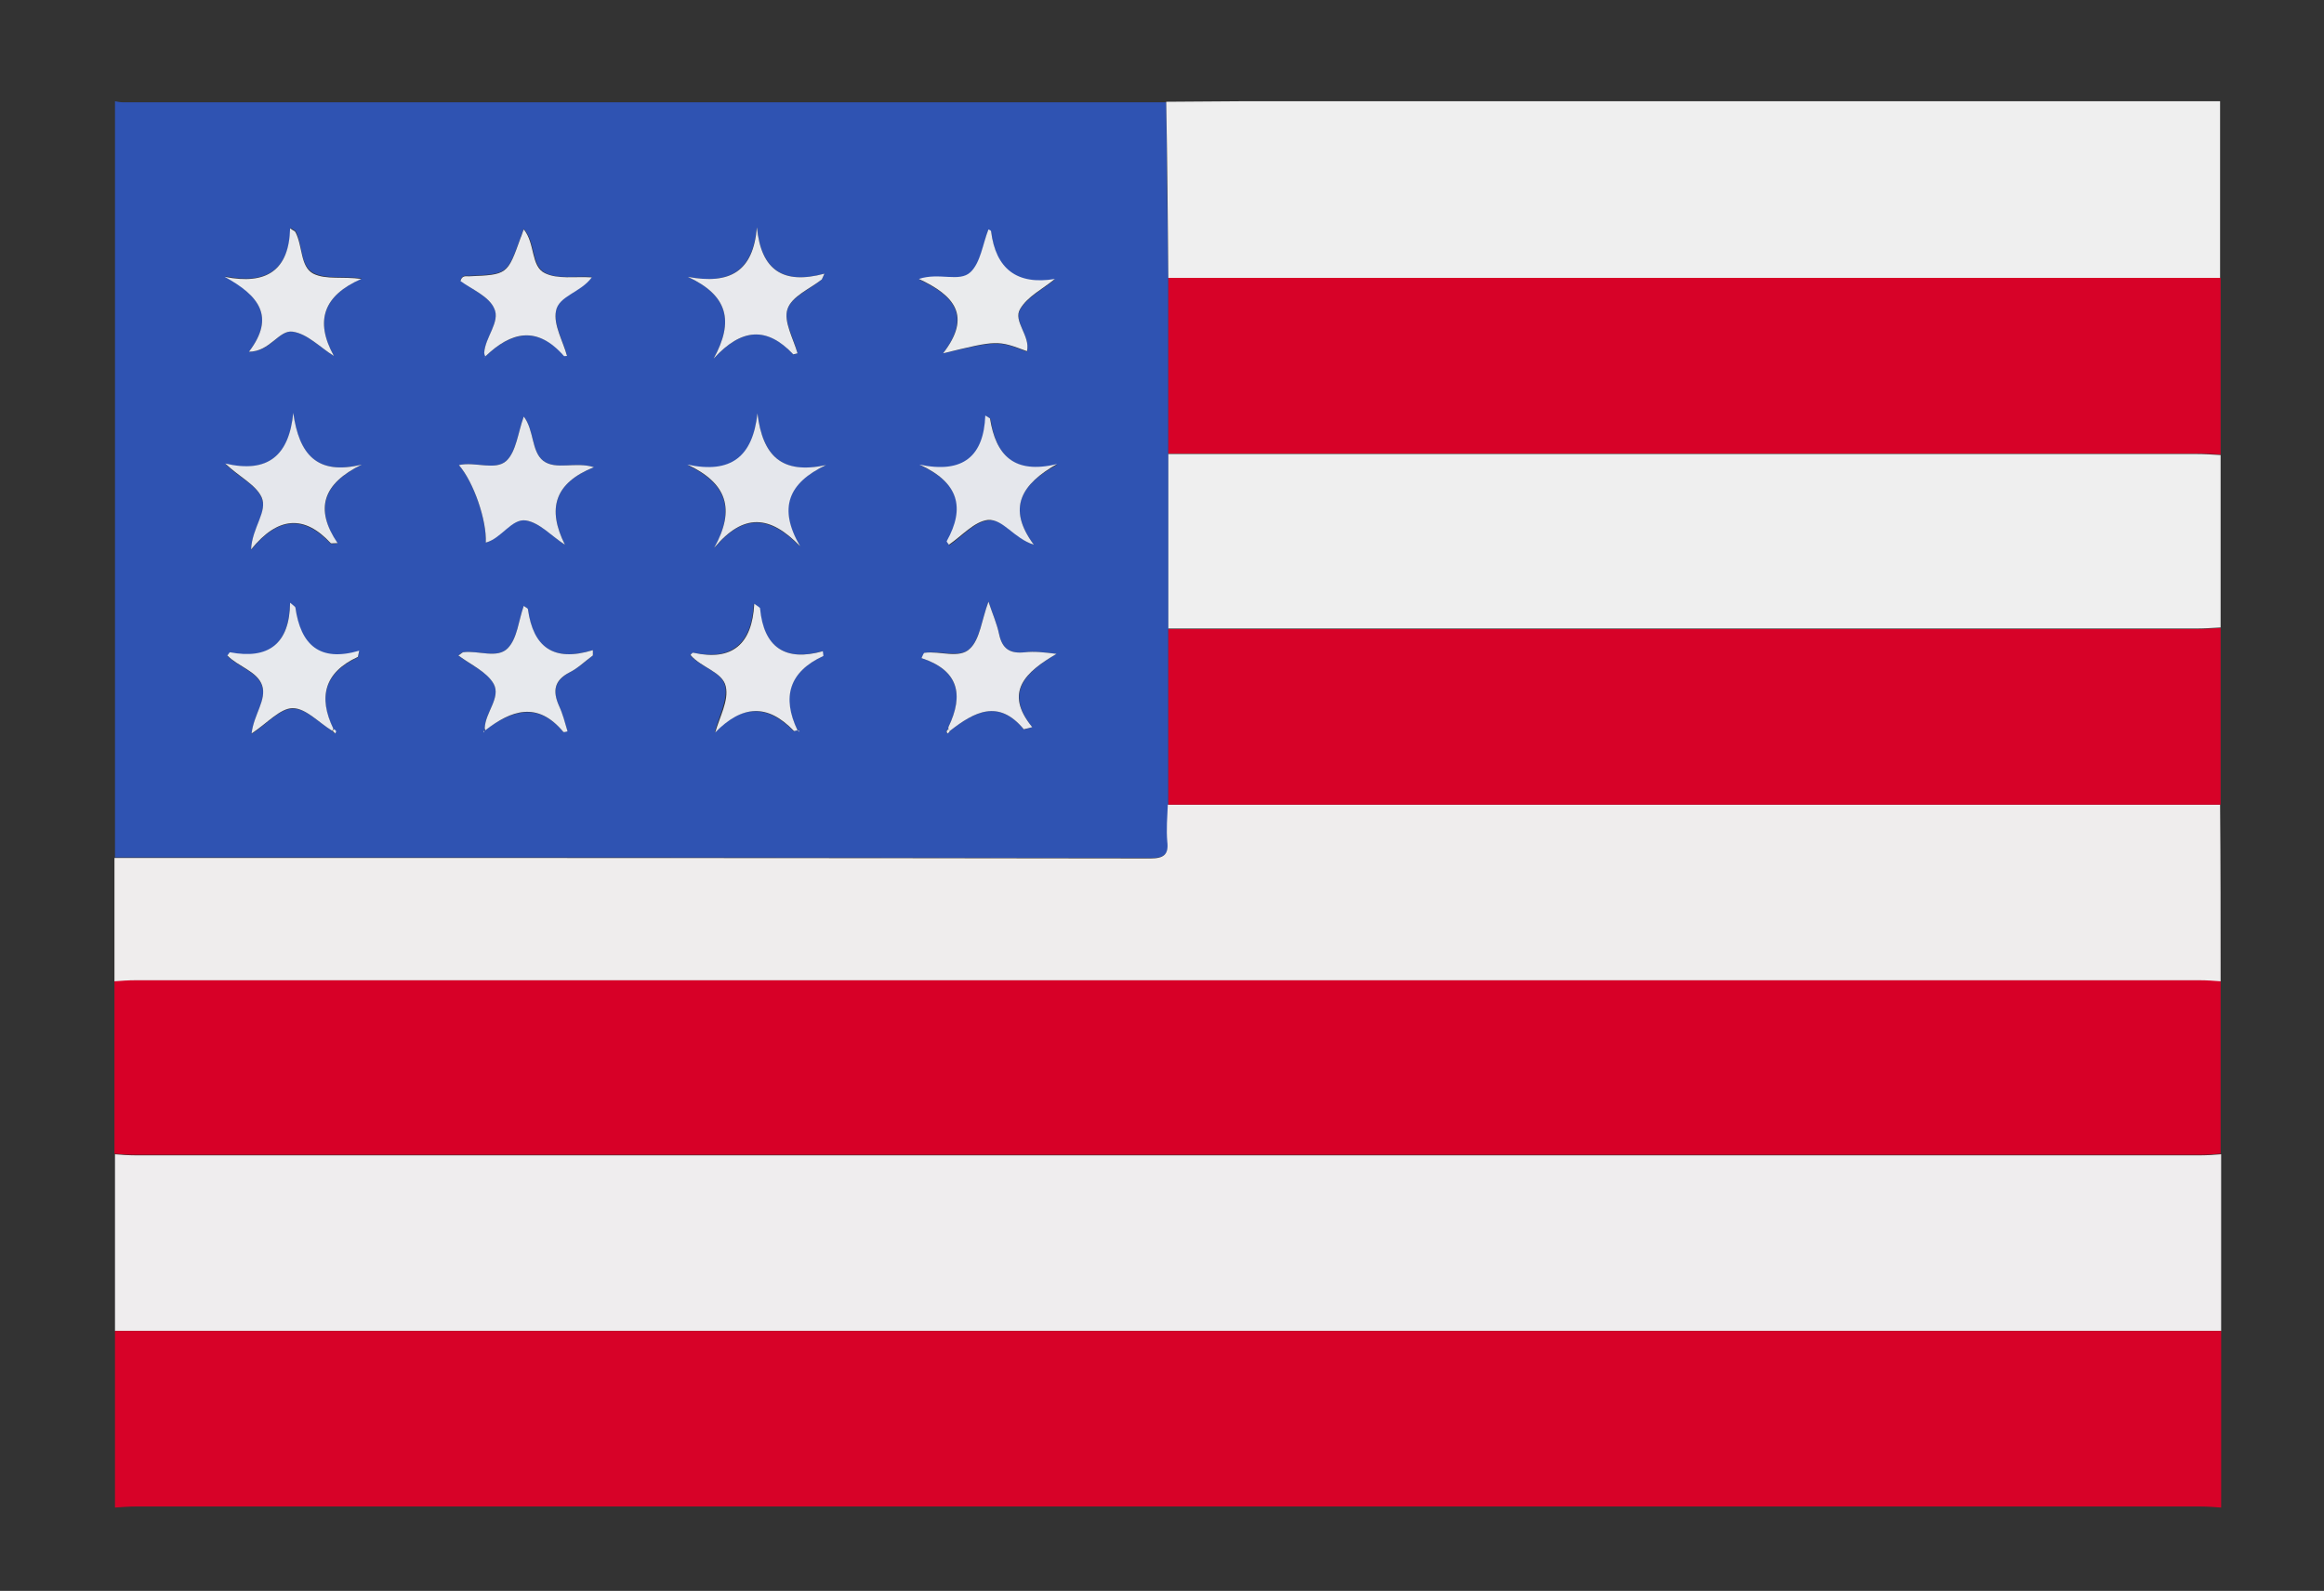 <?xml version="1.0" encoding="utf-8"?>
<!-- Generator: Adobe Illustrator 23.0.5, SVG Export Plug-In . SVG Version: 6.00 Build 0)  -->
<svg version="1.1" id="Layer_1" xmlns="http://www.w3.org/2000/svg" xmlns:xlink="http://www.w3.org/1999/xlink" x="0px" y="0px"
	 viewBox="0 0 440.6 301.7" style="enable-background:new 0 0 440.6 301.7;" xml:space="preserve">
<rect x="0" y="0" width="440.6" height="301.7" fill="#333333" stroke="none"/>
<style type="text/css">
	.st0{fill:#2F53B2;}
	.st1{fill:#EFEDEE;}
	.st2{fill:#D70228;}
	.st3{fill:#D70027;}
	.st4{fill:#EFEDED;}
	.st5{fill:#EFEFEF;}
	.st6{fill:#E5E7EC;}
	.st7{fill:#E9EAED;}
	.st8{fill:#E8E9ED;}
	.st9{fill:#EAEBED;}
	.st10{fill:#E7E9ED;}
</style>
<g>
	<path class="st0" d="M21.8,19.2c0.5,0.1,1,0.2,1.5,0.2c65.9,0,131.9,0,197.8,0c0.1,11.1,0.2,22.3,0.4,33.4c0,11.1,0,22.2,0,33.3
		c0,11,0,22.1,0,33.1c0,11.1,0,22.2,0,33.3c0,2.3-0.3,4.7-0.1,7c0.2,2.6-0.7,3.2-3.2,3.2c-65.5-0.1-131-0.1-196.4-0.1
		C21.8,114.9,21.8,67,21.8,19.2z M180.1,138.6c4.6-3.6,9.2-6.1,14-0.3c0.1,0.1,0.4-0.1,1.6-0.4c-5.4-6.7-1.1-10.5,4.6-13.9
		c-2.4-0.3-4.2-0.5-6-0.3c-2.8,0.3-4.3-0.6-4.9-3.5c-0.4-1.9-1.2-3.7-2-6.1c-1.3,3.5-1.6,7-3.5,8.9c-2,1.9-5.7,0.3-8.6,0.8
		c-0.1,0-0.2,0.4-0.6,1c7,2.3,8.1,7,5.1,13.1c-0.1,0.1,0,0.3,0,0.4c-0.4,0.2-0.6,0.5-0.1,0.8C179.7,139.1,180,138.8,180.1,138.6z
		 M151.2,138.5c0.1,0.1,0.2,0.3,0.2,0.4c0-0.1,0-0.2,0-0.2C151.4,138.6,151.3,138.6,151.2,138.5c-3.1-6.2-1.7-11,4.8-14.1
		c0,0,0-0.2-0.1-0.9c-7,2-11.1-0.7-11.9-8.1c0-0.1-0.3-0.3-1.1-0.9c-0.4,7.6-4.2,10.8-11.5,9.3c-0.1,0-0.3,0.3-0.6,0.4
		c2,2.4,6.1,3.1,6.7,6c0.5,2.6-1.3,5.8-2,8.7c5-5.2,9.9-5.4,14.9-0.3C150.6,138.7,151,138.5,151.2,138.5z M63,138.6
		c0.1,0.2,0.3,0.3,0.4,0.5c0.4-0.4,0.2-0.6-0.2-0.8c-2.9-6-1.7-10.7,4.6-13.6c0.1-0.1,0.1-0.4,0.3-1.2c-7.5,2.2-11.2-1.1-12.1-8.2
		c0-0.2-0.3-0.3-1-0.9c-0.2,7.9-4.2,10.8-11.4,9.4c-0.1,0-0.3,0.3-0.5,0.6c2.1,2.1,5.7,3,6.6,5.7c0.9,2.6-1.6,5.4-2,9.1
		c2.9-1.9,5.3-4.8,7.8-4.8C58,134.3,60.5,137.1,63,138.6z M91.9,138.5c5-3.7,10.1-5.5,14.9,0.3c0.1,0.1,0.4-0.1,0.8-0.1
		c-0.5-1.6-0.9-3.3-1.6-4.8c-1.3-2.8-0.9-4.8,2-6.4c1.6-0.8,3-2.1,4.4-3.2c0-0.3,0-0.7,0-1c-7.5,2.3-11.4-0.6-12.3-7.7
		c0-0.2-0.5-0.4-0.8-0.7c-1,2.8-1.2,6.1-3,8c-2,2.1-5.6,0.4-8.5,0.8c-0.3,0-0.5,0.3-0.9,0.6c2.4,1.9,5.5,3.1,6.7,5.4
		c1.4,2.6-1.6,5.4-1.7,8.4C91.9,138.3,91.9,138.4,91.9,138.5c0,0.1-0.2,0.1-0.2,0.2c0,0,0,0.1,0,0.2
		C91.7,138.8,91.8,138.6,91.9,138.5z M92,67.6c4.9-4.7,9.9-5.8,14.9-0.2c0.1,0.1,0.2,0,0.6,0c-0.8-2.9-2.6-5.9-2.1-8.5
		c0.5-2.9,4.8-3.5,6.8-6.4c-3.2-0.2-6.6,0.5-8.9-0.8c-2.6-1.4-1.7-5.7-4-8.3c-0.3,0.7-0.4,1.1-0.6,1.6c-2.5,7-2.5,7-9.8,7.3
		c-0.6,0-1.3-0.2-1.6,0.9c2.2,1.7,5.3,3,6.4,5.2c1.2,2.5-1.6,5.5-1.9,8.4C91.8,67.1,92,67.4,92,67.6c0,0.1-0.1,0.1-0.2,0.2
		C91.8,67.7,91.9,67.6,92,67.6z M68.6,88.1c-8.7,2.1-11.9-2-13-9.7c-0.8,8.1-4.8,11.4-12.9,9.6c2.7,2.6,5.9,4,6.9,6.4
		c1.2,2.7-1.8,5.7-2,9.9c5.1-6.3,10-6.6,15.1-1.2c0.1,0.1,0.4,0,1.3,0C59.6,96.5,61.3,91.7,68.6,88.1z M196,103.3
		c-5.2-7-2.4-11.5,4.5-15.2c-8.2,2-11.7-1.7-12.7-8.6c0-0.1-0.3-0.2-0.9-0.6c-0.4,7.7-4.1,11.1-12.5,9.3c7.5,3.4,8.7,8.2,5.2,14.5
		c-0.1,0.1,0.2,0.4,0.4,0.7c2.5-1.7,4.8-4.5,7.4-4.7C190.2,98.3,192.3,102,196,103.3z M156.6,88.2c-8.3,1.9-12-1.7-13-9.7
		c-0.9,8.2-4.9,11.5-13.3,9.7c7.5,3.5,9.1,8.4,5.1,15.8c5.5-6.7,10.6-6.2,16.3-0.3C147.4,96.3,149.3,91.6,156.6,88.2z M63.3,67.5
		c-3.7-6.7-1.9-11.5,5.3-14.7c-3.4-0.5-6.7,0.2-9.1-1c-2.6-1.3-2.1-5.3-3.4-7.9c-0.1-0.2-0.3-0.2-1-0.7c-0.3,7.9-4.4,10.8-12.4,9.2
		C49,56,52.3,60,47.2,66.7c4,0.1,5.7-4.2,8.3-3.8C58.3,63.3,60.7,65.9,63.3,67.5z M112.6,88.6c-3.6-1.1-7.2,0.6-9.6-1.2
		c-2.3-1.8-1.7-5.8-3.7-8.4c-1.1,3-1.4,6.6-3.3,8.4c-2.1,1.9-5.9,0.1-9,0.8c2.8,3.2,5.3,10.5,5.1,14.7c2.9-0.9,4.8-4.6,7.6-4.2
		c2.6,0.4,5,3,7.4,4.6C103.7,96.5,105.1,91.6,112.6,88.6z M143.5,43.1c-0.8,8.4-5.2,10.9-13.1,9.4c7.6,3.5,8.8,8.4,4.9,15.5
		c5.3-5.8,10.2-6.1,15.1-0.8c0.1,0.1,0.4-0.1,0.8-0.2c-0.7-2.9-2.7-6.1-1.9-8.4c0.8-2.3,4.2-3.7,6.5-5.6c0.2-0.4,0.3-0.7,0.5-1.1
		C148.6,54,144.3,51.3,143.5,43.1z M178.8,67c10.4-2.4,10.4-2.4,15.9-0.3c0.7-3-2.6-5.7-1.3-8c1.4-2.4,4.3-3.8,6.6-5.7
		c-7.3,1.2-11.2-1.8-12.1-9c0-0.1-0.3-0.2-0.5-0.4c-1.1,2.8-1.4,6.3-3.4,8.1c-2.1,2-5.9,0-9.8,1.3C180.8,56,184.2,59.9,178.8,67z"/>
	<path class="st1" d="M21.8,252.4c0-11.2,0-22.4,0-33.5c1.3,0.1,2.6,0.2,3.9,0.2c130.5,0,261,0,391.5,0c1.3,0,2.6-0.1,3.9-0.2
		c0,11.2,0,22.4,0,33.5C287.9,252.4,154.8,252.4,21.8,252.4z"/>
	<path class="st2" d="M21.8,252.4c133.1,0,266.2,0,399.3,0c0,11.2,0,22.4,0,33.5c-1.3-0.1-2.6-0.2-3.9-0.2c-130.5,0-261,0-391.5,0
		c-1.3,0-2.6,0.1-3.9,0.2C21.8,274.7,21.8,263.5,21.8,252.4z"/>
	<path class="st3" d="M421,218.8c-1.3,0.1-2.6,0.2-3.9,0.2c-130.5,0-261,0-391.5,0c-1.3,0-2.6-0.1-3.9-0.2c0-10.9,0-21.8,0-32.8
		c1.3-0.1,2.6-0.2,3.9-0.2c130.5,0,261,0,391.5,0c1.3,0,2.6,0.1,3.9,0.2C421,197,421,207.9,421,218.8z"/>
	<path class="st4" d="M421,186.1c-1.3-0.1-2.6-0.2-3.9-0.2c-130.5,0-261,0-391.5,0c-1.3,0-2.6,0.1-3.9,0.2c0-7.8,0-15.6,0-23.4
		c65.5,0,131,0,196.4,0.1c2.5,0,3.5-0.7,3.2-3.2c-0.2-2.3,0-4.7,0.1-7c66.5,0,133,0,199.5,0C421,163.7,421,174.9,421,186.1z"/>
	<path class="st5" d="M221.5,52.7c-0.1-11.1-0.2-22.3-0.4-33.4c4.8,0,9.6-0.1,14.4-0.1c61.8,0,123.6,0,185.4,0c0,11.2,0,22.4,0,33.5
		C354.5,52.7,288,52.7,221.5,52.7z"/>
	<path class="st2" d="M221.5,52.7c66.5,0,133,0,199.5,0c0,11.2,0,22.4,0,33.5c-1.6-0.1-3.1-0.2-4.7-0.2c-64.9,0-129.9,0-194.8,0
		C221.5,75,221.5,63.8,221.5,52.7z"/>
	<path class="st2" d="M421,152.6c-66.5,0-133,0-199.5,0c0-11.1,0-22.2,0-33.3c64.9,0,129.9,0,194.8,0c1.6,0,3.1-0.1,4.7-0.2
		C421,130.2,421,141.4,421,152.6z"/>
	<path class="st5" d="M421,119c-1.6,0.1-3.1,0.2-4.7,0.2c-64.9,0-129.9,0-194.8,0c0-11,0-22.1,0-33.1c64.9,0,129.9,0,194.8,0
		c1.6,0,3.1,0.1,4.7,0.2C421,97.2,421,108.1,421,119z"/>
	<path class="st6" d="M68.6,88.1c-7.4,3.6-9,8.4-4.6,14.9c-0.9,0-1.2,0.1-1.3,0c-5-5.4-10-5.1-15.1,1.2c0.2-4.2,3.2-7.2,2-9.9
		c-1.1-2.4-4.3-3.9-6.9-6.4c8.1,1.9,12.1-1.5,12.9-9.6C56.7,86.1,60,90.2,68.6,88.1z"/>
	<path class="st6" d="M196,103.3c-3.8-1.2-5.8-4.9-8.7-4.7c-2.6,0.3-4.9,3-7.4,4.7c-0.2-0.3-0.5-0.6-0.4-0.7
		c3.5-6.3,2.3-11.1-5.2-14.5c8.4,1.8,12.2-1.7,12.5-9.3c0.6,0.4,0.9,0.5,0.9,0.6c1.1,6.9,4.5,10.6,12.7,8.6
		C193.7,91.8,190.8,96.3,196,103.3z"/>
	<path class="st6" d="M156.6,88.2c-7.2,3.4-9.1,8.2-4.9,15.4c-5.7-5.9-10.7-6.4-16.3,0.3c4.1-7.4,2.4-12.3-5.1-15.8
		c8.3,1.8,12.4-1.5,13.3-9.7C144.6,86.5,148.2,90,156.6,88.2z"/>
	<path class="st7" d="M63.3,67.5c-2.6-1.6-5-4.2-7.8-4.6c-2.6-0.4-4.3,3.8-8.3,3.8C52.3,60,49,56,42.6,52.5c8,1.6,12.2-1.3,12.4-9.2
		c0.7,0.5,0.9,0.5,1,0.7c1.4,2.6,0.9,6.6,3.4,7.9c2.4,1.2,5.7,0.5,9.1,1C61.4,56,59.6,60.8,63.3,67.5z"/>
	<path class="st6" d="M112.6,88.6c-7.5,3-8.9,7.9-5.5,14.7c-2.5-1.6-4.8-4.2-7.4-4.6c-2.7-0.4-4.6,3.4-7.6,4.2
		c0.2-4.2-2.3-11.5-5.1-14.7c3.1-0.7,6.9,1.1,9-0.8c1.9-1.8,2.2-5.4,3.3-8.4c2,2.6,1.4,6.6,3.7,8.4
		C105.4,89.2,109.1,87.5,112.6,88.6z"/>
	<path class="st8" d="M92,67.6c-0.1-0.2-0.2-0.5-0.2-0.7c0.2-3,3.1-5.9,1.9-8.4c-1-2.3-4.2-3.6-6.4-5.2c0.3-1.1,1-0.9,1.6-0.9
		c7.3-0.3,7.3-0.3,9.8-7.3c0.2-0.4,0.3-0.9,0.6-1.6c2.2,2.7,1.3,7,4,8.3c2.4,1.2,5.7,0.6,8.9,0.8c-2.1,2.9-6.3,3.5-6.8,6.4
		c-0.5,2.6,1.3,5.6,2.1,8.5c-0.4,0-0.6,0.1-0.6,0C101.8,61.7,96.9,62.9,92,67.6L92,67.6z"/>
	<path class="st8" d="M143.5,43.1c0.8,8.2,5,10.9,12.8,8.8c-0.2,0.4-0.3,0.7-0.5,1.1c-2.3,1.8-5.7,3.2-6.5,5.6
		c-0.8,2.3,1.1,5.6,1.9,8.4c-0.4,0.1-0.7,0.2-0.8,0.2c-5-5.3-9.8-5-15.1,0.8c3.9-7.1,2.7-12-4.9-15.5
		C138.4,54,142.8,51.5,143.5,43.1z"/>
	<path class="st9" d="M178.8,67c5.5-7.1,2.1-11-4.6-14.1c3.9-1.3,7.7,0.7,9.8-1.3c1.9-1.8,2.3-5.3,3.4-8.1c0.2,0.1,0.5,0.2,0.5,0.4
		c0.9,7.1,4.9,10.2,12.1,9c-2.3,1.9-5.2,3.3-6.6,5.7c-1.4,2.3,2,5.1,1.3,8C189.1,64.5,189.1,64.5,178.8,67z"/>
	<path class="st10" d="M92,138.5c0-0.1-0.1-0.3-0.1-0.4c0.1-3,3.1-5.8,1.7-8.4c-1.3-2.3-4.3-3.6-6.7-5.4c0.4-0.2,0.6-0.5,0.9-0.6
		c2.9-0.4,6.5,1.3,8.5-0.8c1.8-1.9,2-5.2,3-8c0.3,0.3,0.8,0.4,0.8,0.7c1,7.1,4.8,10,12.3,7.7c0,0.3,0,0.7,0,1
		c-1.5,1.1-2.8,2.4-4.4,3.2c-2.9,1.5-3.3,3.5-2,6.4c0.7,1.5,1.1,3.1,1.6,4.8c-0.4,0.1-0.7,0.2-0.8,0.1
		C101.9,132.9,96.9,134.7,92,138.5L92,138.5z"/>
	<path class="st10" d="M63,138.6c-2.5-1.5-5-4.3-7.5-4.3c-2.4,0-4.9,2.9-7.8,4.8c0.4-3.6,2.9-6.4,2-9.1c-0.9-2.7-4.6-3.6-6.6-5.7
		c0.2-0.2,0.4-0.6,0.5-0.6c7.3,1.4,11.3-1.6,11.4-9.4c0.7,0.6,0.9,0.7,1,0.9c1,7.1,4.6,10.4,12.1,8.2c-0.2,0.8-0.2,1.2-0.3,1.2
		c-6.3,2.9-7.5,7.6-4.6,13.6L63,138.6z"/>
	<path class="st8" d="M151.2,138.5c-0.2,0-0.6,0.2-0.7,0.1c-5-5.2-9.8-4.9-14.9,0.3c0.8-2.9,2.6-6,2-8.7c-0.6-2.8-4.7-3.6-6.7-6
		c0.2-0.2,0.4-0.5,0.6-0.4c7.3,1.6,11.1-1.6,11.5-9.3c0.8,0.6,1.1,0.7,1.1,0.9c0.7,7.4,4.8,10.1,11.9,8.1c0.1,0.7,0.1,0.9,0.1,0.9
		C149.6,127.4,148.2,132.2,151.2,138.5L151.2,138.5z"/>
	<path class="st8" d="M179.8,138.3c0-0.1,0-0.3,0-0.4c3-6.2,1.9-10.8-5.1-13.1c0.3-0.6,0.4-1,0.6-1c2.9-0.4,6.6,1.2,8.6-0.8
		c1.9-1.8,2.2-5.4,3.5-8.9c0.8,2.4,1.6,4.2,2,6.1c0.6,2.9,2.1,3.8,4.9,3.5c1.8-0.2,3.6,0,6,0.3c-5.8,3.4-10.1,7.2-4.6,13.9
		c-1.2,0.3-1.6,0.4-1.6,0.4c-4.8-5.8-9.4-3.3-14,0.3C180,138.5,179.9,138.4,179.8,138.3z"/>
	<path class="st8" d="M92,67.6c-0.1,0.1-0.1,0.1-0.2,0.2C91.8,67.7,91.9,67.7,92,67.6C92,67.6,92,67.6,92,67.6z"/>
	<path class="st10" d="M63.3,138.3c0.4,0.2,0.6,0.4,0.2,0.8c-0.1-0.2-0.3-0.3-0.4-0.5C63,138.6,63.3,138.3,63.3,138.3z"/>
	<path class="st10" d="M91.9,138.5c-0.1,0.1-0.1,0.3-0.2,0.4c0-0.1-0.1-0.2,0-0.2C91.7,138.6,91.9,138.6,91.9,138.5
		C92,138.5,91.9,138.5,91.9,138.5z"/>
	<path class="st8" d="M151.2,138.5c0.1,0,0.2,0.1,0.3,0.1c0,0,0,0.1,0,0.2C151.4,138.7,151.3,138.6,151.2,138.5
		C151.2,138.5,151.2,138.5,151.2,138.5z"/>
	<path class="st8" d="M180.1,138.6c-0.1,0.2-0.4,0.5-0.4,0.5c-0.4-0.3-0.2-0.6,0.1-0.8C179.9,138.4,180,138.5,180.1,138.6z"/>
</g>
</svg>
